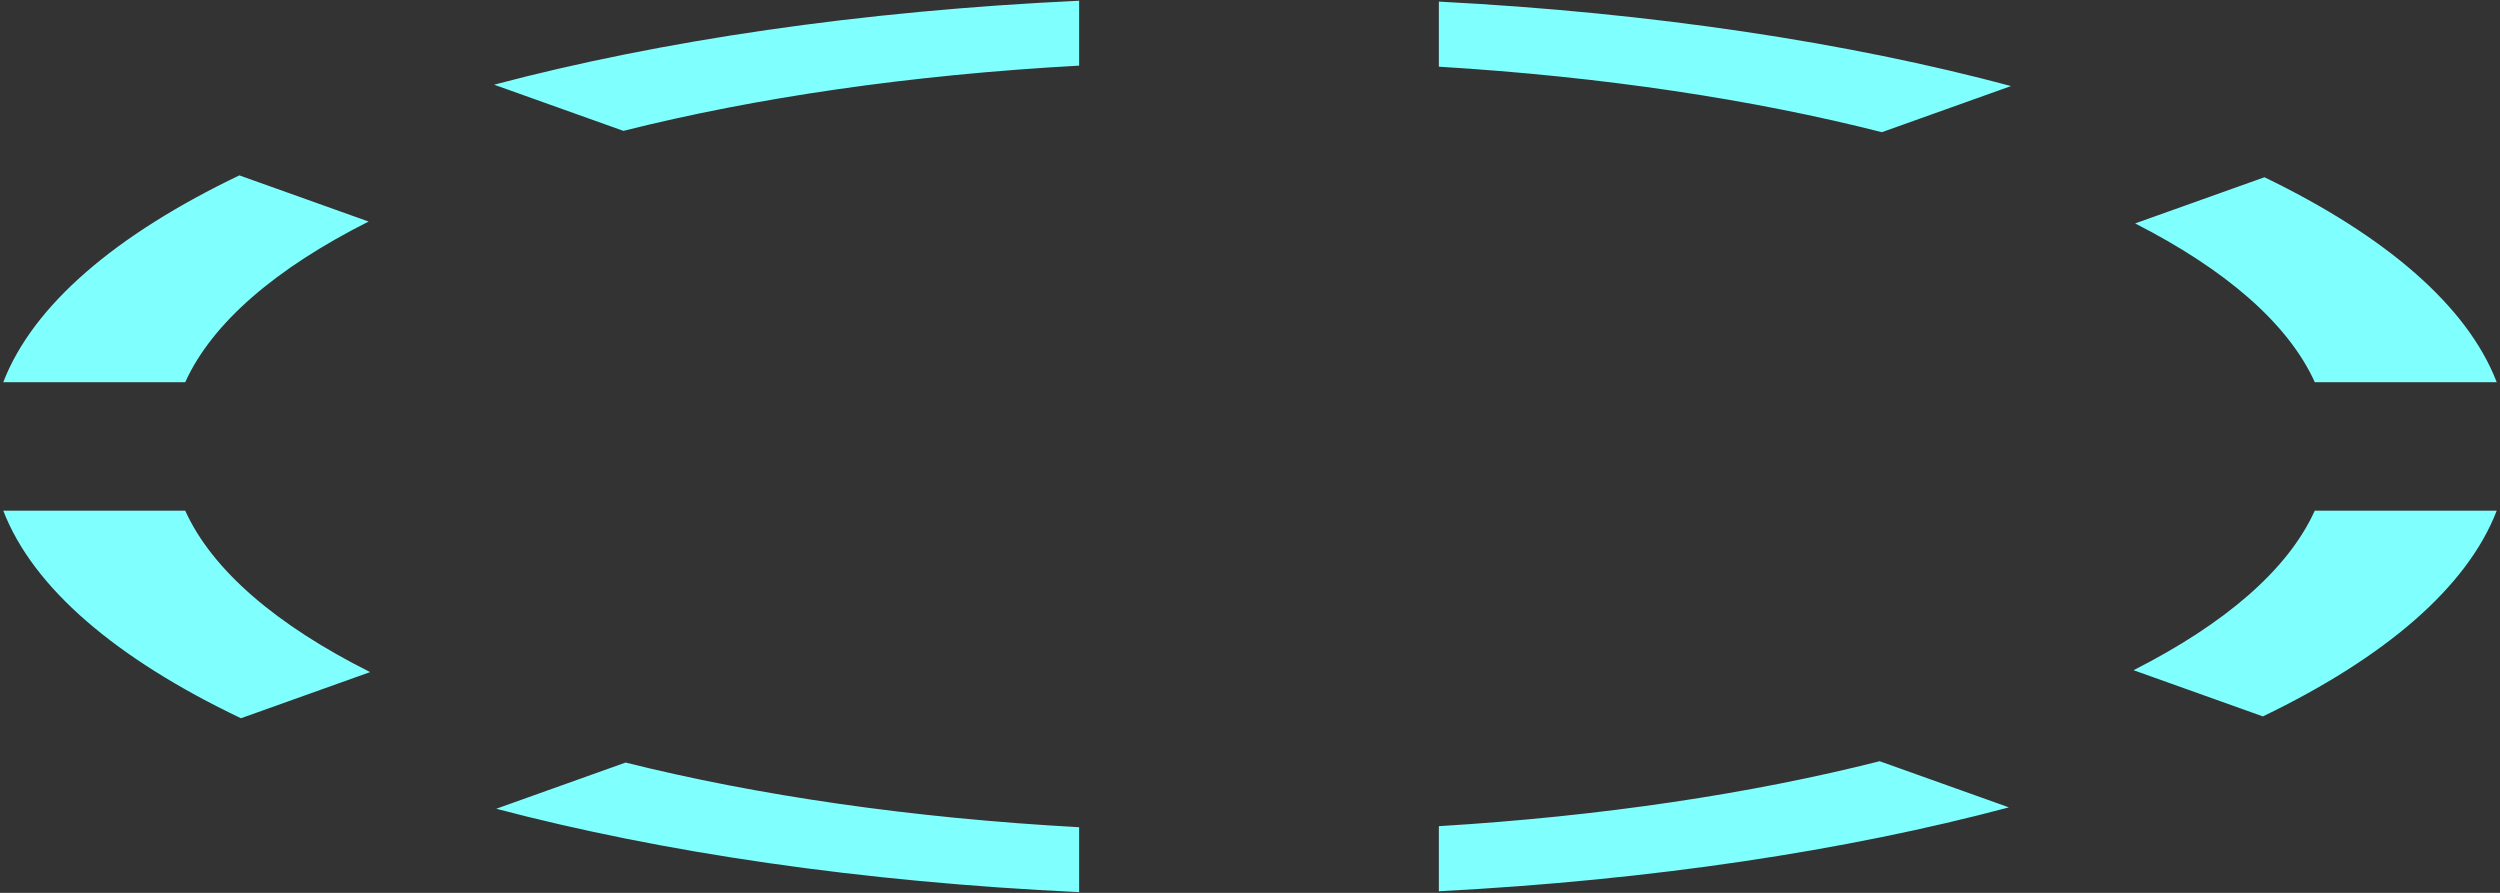 ﻿<?xml version="1.0" encoding="utf-8"?>
<svg version="1.1" xmlns:xlink="http://www.w3.org/1999/xlink" width="98px" height="35px" xmlns="http://www.w3.org/2000/svg">
  <rect width="100%" height="100%" fill="#333333" stroke="none"/>
  <g transform="matrix(1 0 0 1 -113 -243 )">
    <path d="M 78.833 3.373  L 73.769 5.182  C 68.727 3.899  62.832 3.005  56.403 2.614  L 56.403 0.063  C 64.789 0.497  72.434 1.661  78.833 3.373  Z M 97.872 14.982  L 90.74 14.982  C 89.697 12.681  87.244 10.569  83.697 8.758  L 88.767 6.948  C 93.512 9.244  96.715 11.982  97.872 14.982  Z M 88.705 28.083  L 83.636 26.272  C 87.216 24.455  89.692 22.332  90.739 20.018  L 97.872 20.018  C 96.71 23.031  93.484 25.78  88.705 28.083  Z M 56.403 34.937  L 56.403 32.386  C 62.796 31.997  68.66 31.111  73.683 29.84  L 78.749 31.649  C 72.368 33.349  64.753 34.504  56.403 34.937  Z M 19.453 31.703  L 24.523 29.892  C 29.685 31.182  35.723 32.067  42.302 32.427  L 42.302 34.971  C 33.764 34.573  25.973 33.421  19.453 31.703  Z M 0.128 20.018  L 7.26 20.018  C 8.323 22.363  10.851 24.512  14.509 26.346  L 9.445 28.155  C 4.583 25.837  1.302 23.063  0.128 20.018  Z M 9.383 6.875  L 14.449 8.685  C 10.823 10.511  8.317 12.65  7.261 14.982  L 0.128 14.982  C 1.297 11.951  4.555 9.186  9.383 6.875  Z M 42.302 0.029  L 42.302 2.573  C 35.686 2.935  29.618 3.828  24.438 5.13  L 19.369 3.32  C 25.906 1.589  33.727 0.429  42.302 0.029  Z " fill-rule="nonzero" fill="#80ffff" stroke="none" transform="matrix(1 0 0 1 113 243 )" />
  </g>
</svg>